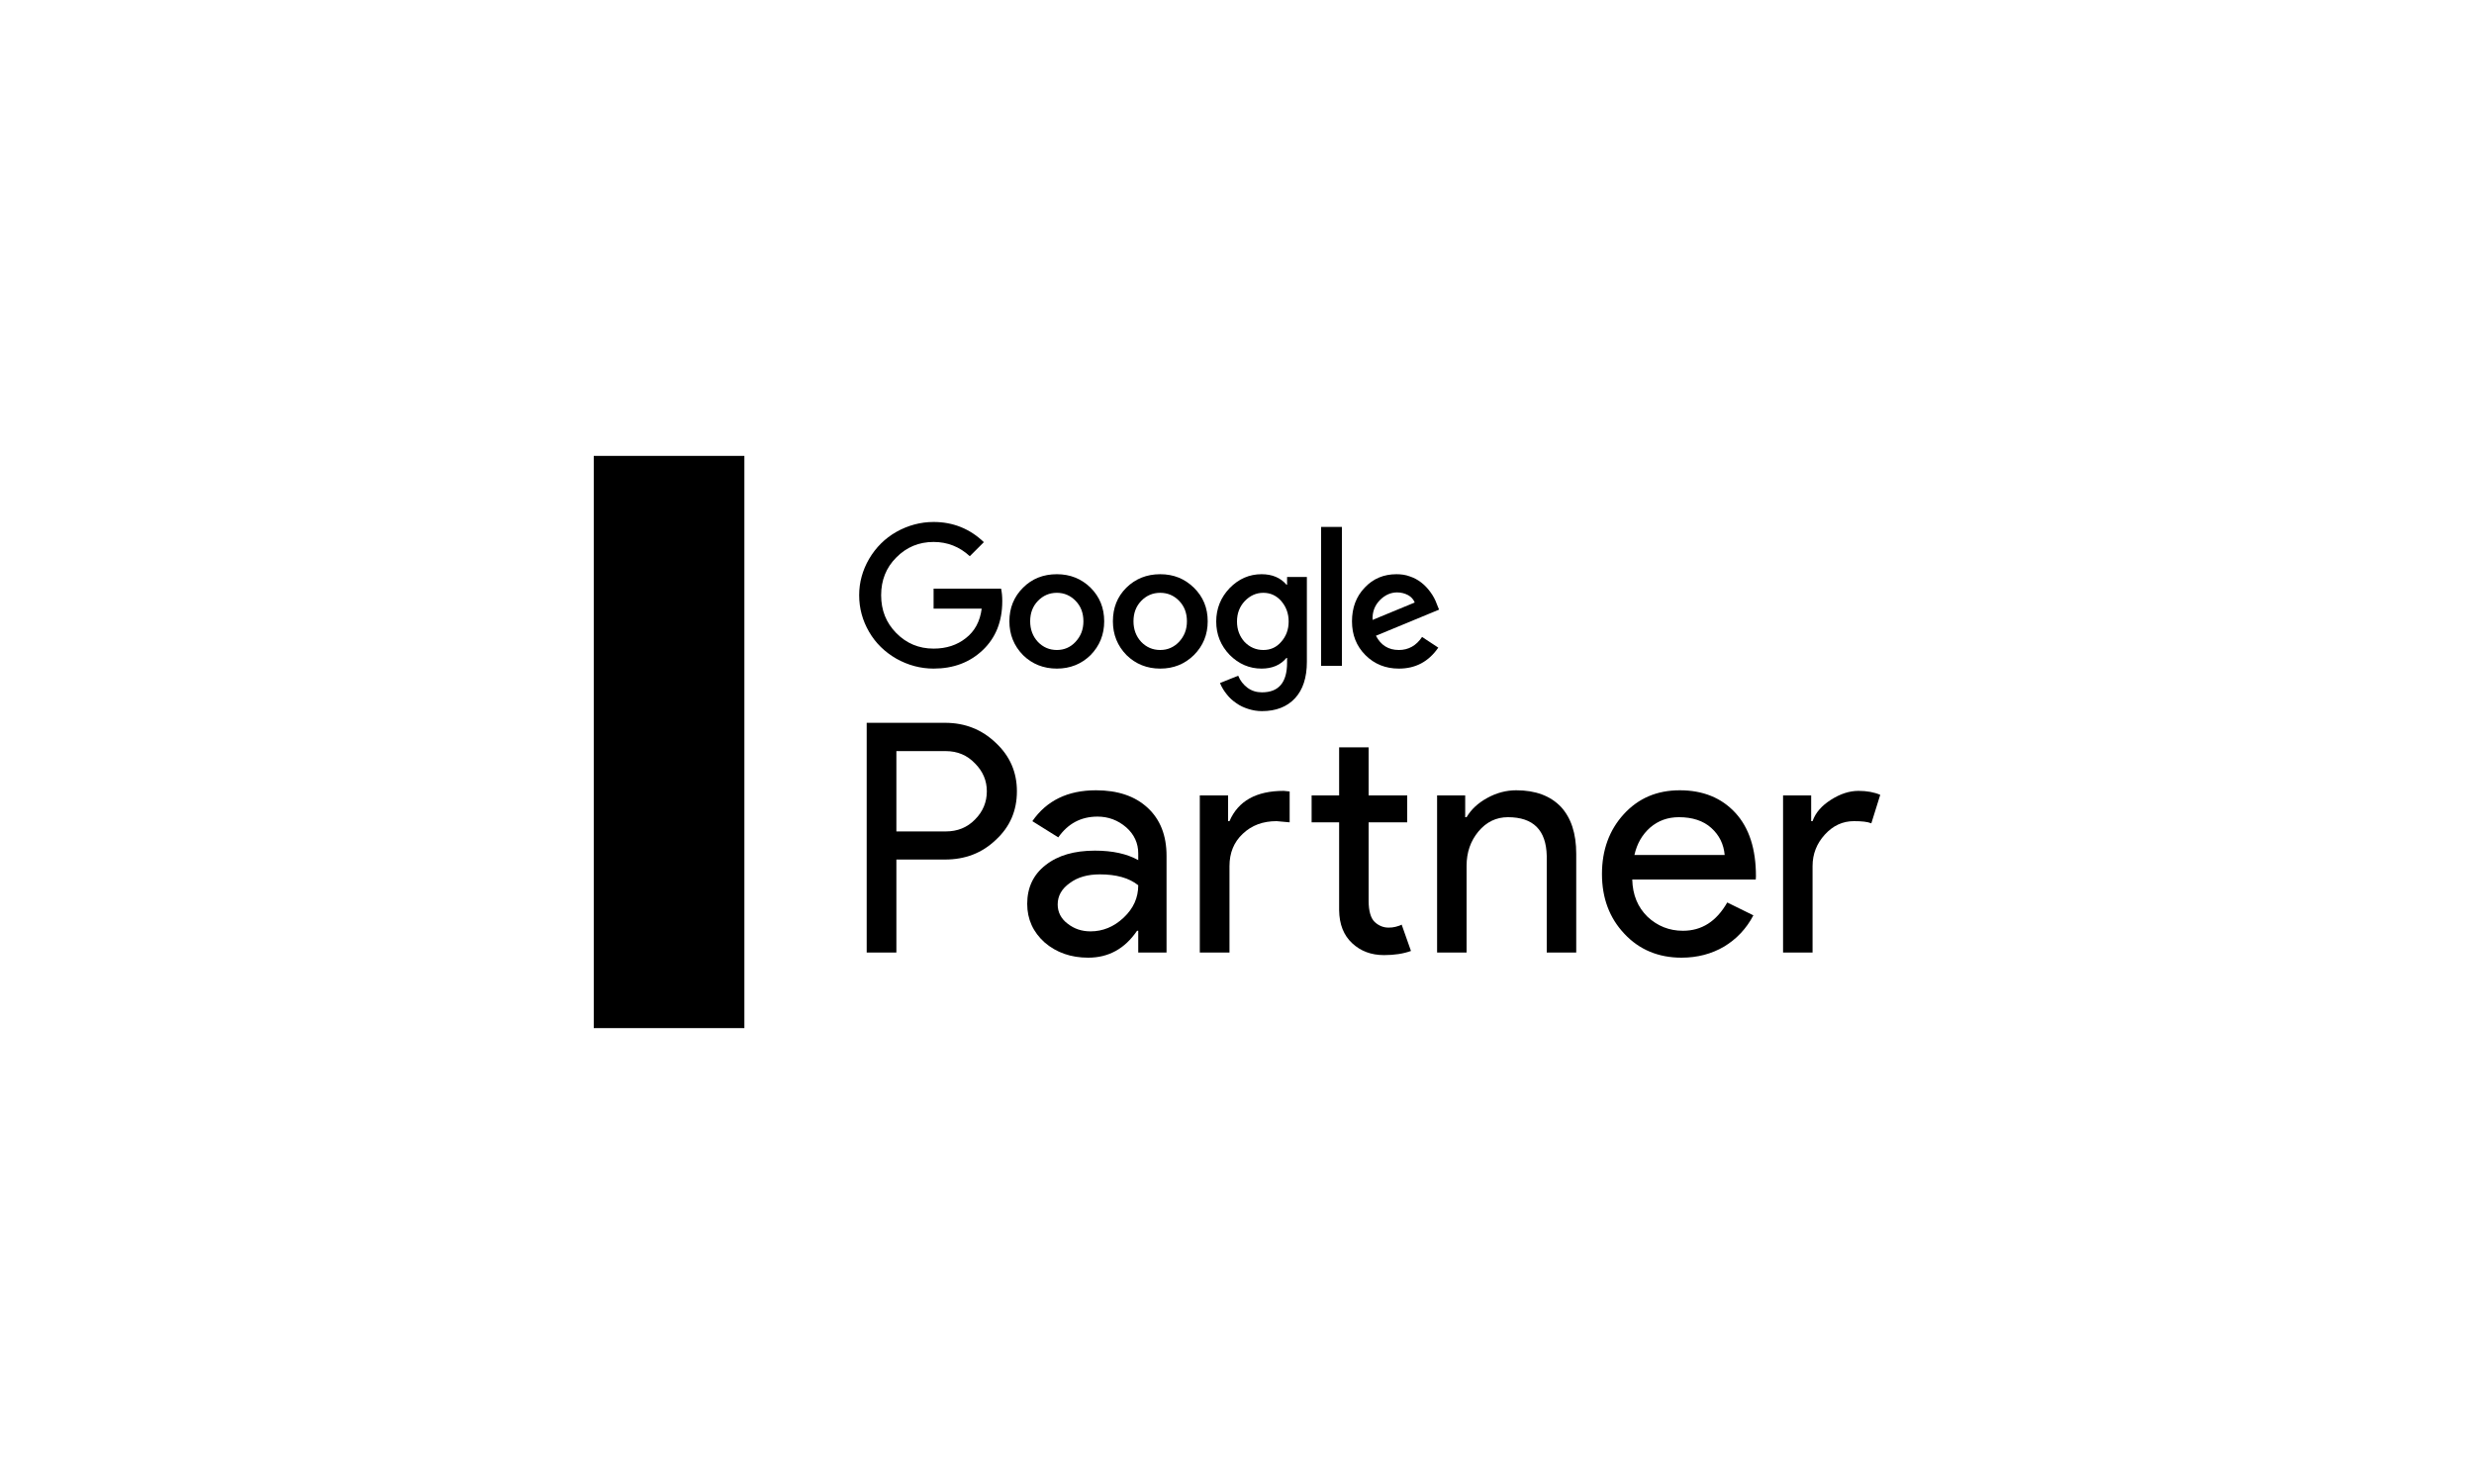<?xml version="1.0" encoding="UTF-8"?> <svg xmlns="http://www.w3.org/2000/svg" xmlns:xlink="http://www.w3.org/1999/xlink" xmlns:xodm="http://www.corel.com/coreldraw/odm/2003" xml:space="preserve" width="250px" height="150px" version="1.0" style="shape-rendering:geometricPrecision; text-rendering:geometricPrecision; image-rendering:optimizeQuality; fill-rule:evenodd; clip-rule:evenodd" viewBox="0 0 125 75"> <defs> <style type="text/css"> .fil0 {fill:none} .fil1 {fill:black;fill-rule:nonzero} </style> </defs> <g id="Layer_x0020_1">  <rect class="fil0" width="125" height="75"></rect> <g id="Google_x0020_Partner.eps"> <path class="fil1" d="M45.29 37.96l0 4.06 2.49 0c0.6,0 1.09,-0.2 1.48,-0.6 0.4,-0.4 0.6,-0.88 0.6,-1.43 0,-0.54 -0.2,-1.01 -0.6,-1.41 -0.39,-0.41 -0.88,-0.62 -1.48,-0.62l-2.49 0zm0 5.48l0 4.7 -1.5 0 0 -11.61 3.96 0c1.01,0 1.86,0.34 2.56,1.01 0.72,0.67 1.07,1.49 1.07,2.45 0,0.98 -0.35,1.8 -1.07,2.46 -0.69,0.66 -1.54,0.99 -2.56,0.99l-2.46 0z"></path> <path class="fil1" d="M53.44 45.71c0,0.39 0.17,0.72 0.5,0.97 0.33,0.26 0.71,0.39 1.16,0.39 0.62,0 1.18,-0.23 1.67,-0.69 0.5,-0.47 0.74,-1.01 0.74,-1.64 -0.46,-0.37 -1.11,-0.55 -1.94,-0.55 -0.61,0 -1.12,0.14 -1.52,0.44 -0.41,0.29 -0.61,0.65 -0.61,1.08zm1.93 -5.77c1.1,0 1.97,0.29 2.61,0.88 0.64,0.59 0.96,1.4 0.96,2.43l0 4.89 -1.43 0 0 -1.1 -0.06 0c-0.62,0.91 -1.44,1.36 -2.47,1.36 -0.87,0 -1.61,-0.26 -2.2,-0.77 -0.58,-0.52 -0.88,-1.17 -0.88,-1.95 0,-0.82 0.31,-1.48 0.93,-1.96 0.62,-0.49 1.45,-0.73 2.49,-0.73 0.89,0 1.62,0.16 2.19,0.48l0 -0.34c0,-0.51 -0.2,-0.96 -0.61,-1.32 -0.42,-0.36 -0.9,-0.54 -1.45,-0.54 -0.83,0 -1.49,0.35 -1.98,1.05l-1.31 -0.82c0.72,-1.04 1.79,-1.56 3.21,-1.56z"></path> <path class="fil1" d="M69.93 48.27c-0.65,0 -1.18,-0.2 -1.61,-0.6 -0.43,-0.4 -0.65,-0.95 -0.66,-1.67l0 -4.44 -1.39 0 0 -1.36 1.39 0 0 -2.43 1.49 0 0 2.43 1.95 0 0 1.36 -1.95 0 0 3.96c0,0.53 0.11,0.89 0.31,1.08 0.21,0.19 0.44,0.28 0.7,0.28 0.12,0 0.23,-0.01 0.35,-0.04 0.11,-0.03 0.22,-0.06 0.31,-0.11l0.47 1.33c-0.38,0.14 -0.84,0.21 -1.36,0.21zm-9.31 -8.07l1.43 0 0 1.3 0.07 0c0.44,-1.02 1.35,-1.53 2.74,-1.53l0.3 0.03 0 1.56 -0.66 -0.06c-0.69,0 -1.26,0.21 -1.71,0.64 -0.45,0.42 -0.67,0.97 -0.67,1.63l0 4.37 -1.5 0 0 -7.94z"></path> <path class="fil1" d="M72.61 40.2l1.42 0 0 1.1 0.07 0c0.23,-0.39 0.57,-0.71 1.04,-0.97 0.47,-0.26 0.96,-0.39 1.47,-0.39 0.97,0 1.72,0.28 2.25,0.83 0.52,0.56 0.78,1.35 0.78,2.38l0 4.99 -1.49 0 0 -4.89c-0.03,-1.3 -0.68,-1.95 -1.96,-1.95 -0.59,0 -1.09,0.24 -1.49,0.72 -0.4,0.48 -0.6,1.06 -0.6,1.73l0 4.39 -1.49 0 0 -7.94z"></path> <path class="fil1" d="M82.58 43.21l4.56 0c-0.05,-0.55 -0.27,-1 -0.68,-1.37 -0.4,-0.36 -0.95,-0.54 -1.63,-0.54 -0.56,0 -1.04,0.17 -1.45,0.52 -0.4,0.35 -0.67,0.81 -0.8,1.39zm2.38 5.19c-1.16,0 -2.13,-0.4 -2.88,-1.2 -0.76,-0.8 -1.14,-1.81 -1.14,-3.03 0,-1.21 0.37,-2.22 1.1,-3.02 0.74,-0.81 1.68,-1.21 2.83,-1.21 1.17,0 2.11,0.38 2.81,1.14 0.7,0.76 1.04,1.83 1.04,3.21l-0.01 0.16 -6.24 0c0.02,0.78 0.28,1.4 0.77,1.88 0.5,0.47 1.1,0.71 1.79,0.71 0.95,0 1.69,-0.47 2.24,-1.43l1.32 0.65c-0.35,0.67 -0.85,1.2 -1.48,1.58 -0.63,0.37 -1.35,0.56 -2.15,0.56z"></path> <path class="fil1" d="M91.58 48.14l-1.49 0 0 -7.94 1.42 0 0 1.3 0.07 0c0.15,-0.43 0.46,-0.78 0.93,-1.08 0.47,-0.3 0.93,-0.45 1.39,-0.45 0.43,0 0.8,0.07 1.1,0.2l-0.45 1.44c-0.19,-0.08 -0.48,-0.11 -0.88,-0.11 -0.56,0 -1.05,0.22 -1.47,0.68 -0.41,0.45 -0.62,0.98 -0.62,1.59l0 4.37z"></path> <path class="fil1" d="M47.17 29.75l0 1.01 2.43 0c-0.08,0.64 -0.35,1.14 -0.8,1.49 -0.44,0.35 -0.98,0.53 -1.63,0.53 -0.74,0 -1.37,-0.26 -1.89,-0.79 -0.51,-0.52 -0.76,-1.15 -0.76,-1.91 0,-0.75 0.25,-1.39 0.76,-1.9 0.52,-0.53 1.15,-0.79 1.89,-0.79 0.7,0 1.31,0.24 1.83,0.72l0.71 -0.71c-0.71,-0.68 -1.56,-1.02 -2.54,-1.02 -0.66,0 -1.29,0.17 -1.88,0.5 -0.58,0.33 -1.04,0.79 -1.38,1.37 -0.33,0.57 -0.5,1.18 -0.5,1.83 0,0.67 0.17,1.28 0.5,1.85 0.33,0.57 0.79,1.02 1.38,1.36 0.59,0.33 1.22,0.5 1.88,0.5 1,0 1.83,-0.31 2.49,-0.94 0.65,-0.62 0.98,-1.44 0.98,-2.47 0,-0.24 -0.02,-0.45 -0.06,-0.63l-3.41 0z"></path> <path class="fil1" d="M54.34 32.44c-0.25,0.27 -0.57,0.41 -0.94,0.41 -0.38,0 -0.7,-0.14 -0.96,-0.41 -0.26,-0.28 -0.39,-0.63 -0.39,-1.04 0,-0.42 0.13,-0.76 0.39,-1.03 0.26,-0.27 0.58,-0.41 0.96,-0.41 0.37,0 0.69,0.14 0.95,0.41 0.26,0.27 0.39,0.61 0.39,1.03 0,0.41 -0.13,0.75 -0.4,1.04zm-0.94 -3.42c-0.69,0 -1.26,0.23 -1.71,0.68 -0.46,0.46 -0.69,1.02 -0.69,1.7 0,0.67 0.23,1.24 0.69,1.71 0.46,0.45 1.03,0.68 1.71,0.68 0.67,0 1.24,-0.23 1.7,-0.68 0.46,-0.47 0.69,-1.04 0.69,-1.71 0,-0.68 -0.23,-1.24 -0.69,-1.7 -0.46,-0.45 -1.03,-0.68 -1.7,-0.68z"></path> <polygon class="fil1" points="66.75,33.65 67.8,33.65 67.8,26.63 66.75,26.63 "></polygon> <path class="fil1" d="M59.57 32.44c-0.26,0.27 -0.57,0.41 -0.95,0.41 -0.38,0 -0.7,-0.14 -0.96,-0.41 -0.26,-0.28 -0.39,-0.63 -0.39,-1.04 0,-0.42 0.13,-0.76 0.39,-1.03 0.26,-0.27 0.58,-0.41 0.96,-0.41 0.38,0 0.7,0.14 0.96,0.41 0.26,0.27 0.39,0.61 0.39,1.03 0,0.41 -0.13,0.75 -0.4,1.04zm-0.95 -3.42c-0.68,0 -1.25,0.23 -1.71,0.68 -0.46,0.46 -0.68,1.02 -0.68,1.7 0,0.67 0.23,1.24 0.69,1.71 0.46,0.45 1.03,0.68 1.7,0.68 0.68,0 1.24,-0.23 1.7,-0.68 0.47,-0.47 0.7,-1.04 0.7,-1.71 0,-0.68 -0.23,-1.24 -0.7,-1.7 -0.46,-0.45 -1.02,-0.68 -1.7,-0.68z"></path> <path class="fil1" d="M69.71 30.34c0.26,-0.27 0.56,-0.4 0.88,-0.4 0.21,0 0.39,0.05 0.56,0.14 0.16,0.09 0.27,0.22 0.33,0.37l-2.13 0.88c-0.02,-0.4 0.11,-0.73 0.36,-0.99zm0.97 2.51c-0.53,0 -0.91,-0.24 -1.16,-0.72l3.19 -1.32 -0.11 -0.27c-0.08,-0.23 -0.19,-0.43 -0.33,-0.62 -0.13,-0.18 -0.29,-0.35 -0.46,-0.48 -0.18,-0.14 -0.37,-0.24 -0.58,-0.31 -0.21,-0.08 -0.44,-0.11 -0.67,-0.11 -0.64,0 -1.18,0.22 -1.61,0.68 -0.43,0.45 -0.64,1.02 -0.64,1.7 0,0.68 0.22,1.25 0.68,1.71 0.45,0.45 1.01,0.68 1.69,0.68 0.84,0 1.5,-0.35 1.99,-1.06l-0.82 -0.54c-0.29,0.44 -0.69,0.66 -1.17,0.66z"></path> <path class="fil1" d="M64.73 32.44c-0.24,0.28 -0.54,0.41 -0.9,0.41 -0.37,0 -0.69,-0.14 -0.95,-0.41 -0.25,-0.28 -0.38,-0.62 -0.38,-1.03 0,-0.41 0.13,-0.75 0.39,-1.03 0.27,-0.28 0.58,-0.42 0.94,-0.42 0.36,0 0.66,0.14 0.9,0.41 0.25,0.29 0.38,0.63 0.38,1.04 0,0.41 -0.13,0.75 -0.38,1.03zm0.3 -2.89l-0.03 0c-0.3,-0.35 -0.72,-0.53 -1.26,-0.53 -0.61,0 -1.15,0.23 -1.61,0.7 -0.45,0.47 -0.68,1.04 -0.68,1.69 0,0.66 0.23,1.22 0.68,1.69 0.46,0.46 1,0.69 1.61,0.69 0.54,0 0.96,-0.18 1.26,-0.54l0.03 0 0 0.24c0,1 -0.42,1.5 -1.27,1.5 -0.27,0 -0.51,-0.07 -0.73,-0.23 -0.21,-0.16 -0.37,-0.36 -0.47,-0.61l-0.92 0.37c0.09,0.22 0.21,0.41 0.35,0.58 0.13,0.17 0.3,0.32 0.48,0.44 0.18,0.13 0.38,0.22 0.6,0.29 0.22,0.07 0.45,0.11 0.69,0.11 0.71,0 1.27,-0.22 1.67,-0.65 0.4,-0.43 0.6,-1.05 0.6,-1.84l0 -4.29 -1 0 0 0.39z"></path> <polygon class="fil1" points="30,51.96 37.61,51.96 37.61,23.04 30,23.04 "></polygon> </g> </g> </svg> 